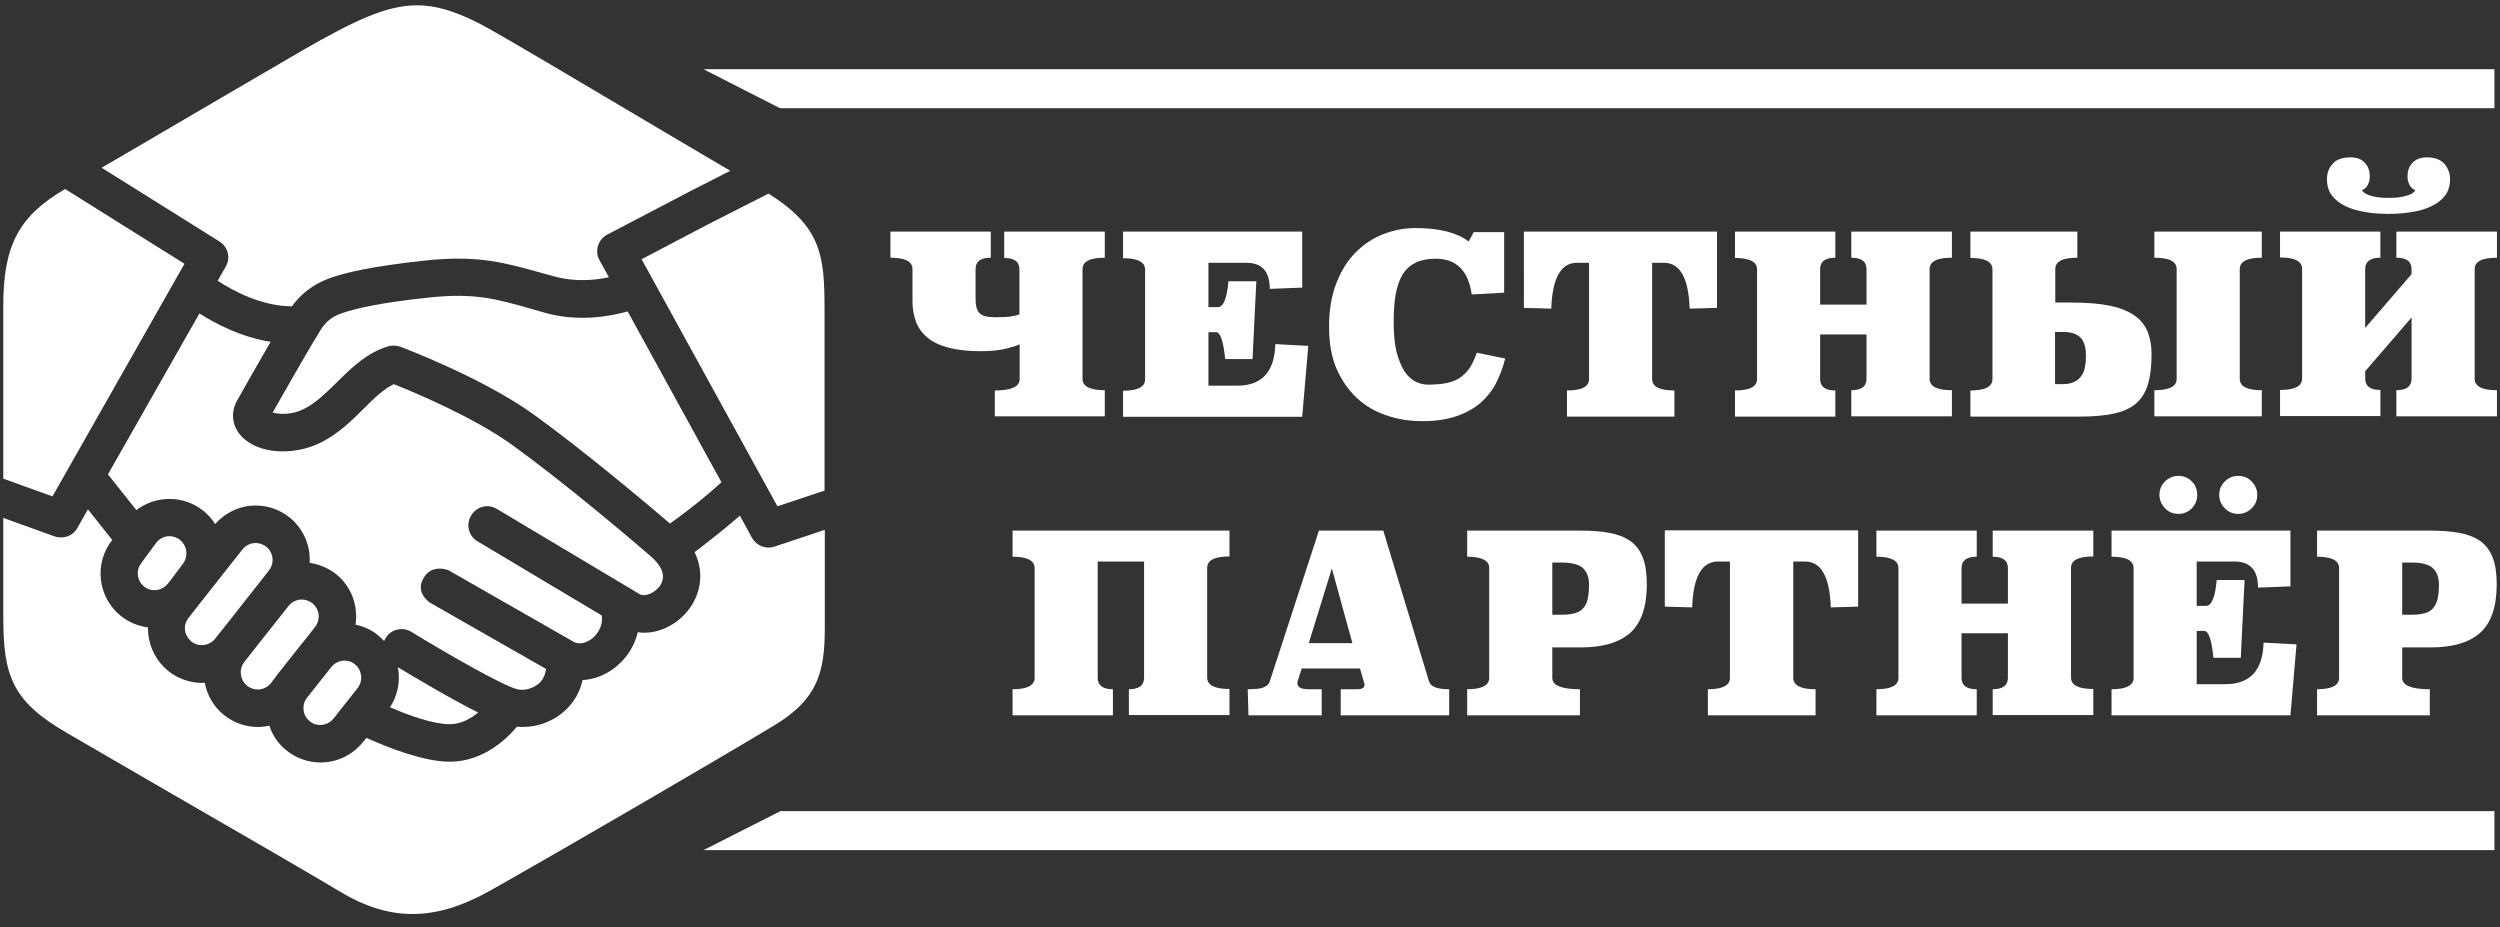 <?xml version="1.0" encoding="UTF-8"?> <!-- Generator: Adobe Illustrator 25.2.1, SVG Export Plug-In . SVG Version: 6.00 Build 0) --> <svg xmlns="http://www.w3.org/2000/svg" xmlns:xlink="http://www.w3.org/1999/xlink" id="Слой_1" x="0px" y="0px" viewBox="0 0 986.6 366" style="enable-background:new 0 0 986.6 366;" xml:space="preserve"><rect x="0" y="0" width="986.6" height="366" fill="#333333" stroke="none"/> <style type="text/css"> .st0{fill:#FFFFFF;} </style> <g> <g> <g> <g> <path class="st0" d="M392.6,164.4v-10.3c6.5,0,9.8-1.5,9.8-4.5v-13.7c-2.1,0.9-4.4,1.5-6.9,2c-2.5,0.5-5.3,0.7-8.5,0.7 c-5,0-9.3-0.5-12.7-1.4c-3.4-0.9-6.2-2.2-8.3-4c-2.1-1.7-3.6-3.8-4.5-6.2c-0.9-2.4-1.4-5.1-1.4-8v-12.8c0-3-2.9-4.5-8.7-4.5 V91.4h39.6v10.3c-4,0-6,1.5-6,4.5V118c0,2.7,0.5,4.6,1.6,5.6c1,1.1,3.1,1.6,6.3,1.6c2,0,3.7-0.1,5.3-0.2 c1.6-0.2,2.9-0.5,4.1-0.9v-17.8c0-3-2-4.5-6-4.5V91.4h39.7v10.3c-5.9,0-8.8,1.5-8.8,4.5v43.3c0,3,3,4.5,8.8,4.5v10.3H392.6z"></path> <path class="st0" d="M513.9,113.5l-12.8,0.5c0-6.9-3.1-10.3-9.3-10.3h-14.9v17.5h3.7c2.2,0,3.6-3.4,4.2-10.2h11l-1.5,30.7h-10.8 c-0.7-7.1-1.9-10.6-3.6-10.6h-3v21.1h11.4c9.7,0,14.7-5.5,15-16.4l13,0.7l-2.4,28h-70.7v-10.3c5.8,0,8.7-1.5,8.7-4.5v-43.3 c0-3-2.9-4.5-8.7-4.5V91.4h70.7V113.5z"></path> <path class="st0" d="M580.8,116.2c-1.3-9.4-6.1-14.1-14.2-14.1c-3.1,0-5.7,0.5-7.8,1.5c-2.1,1-3.9,2.5-5.2,4.6 c-1.3,2.1-2.2,4.7-2.8,7.9c-0.6,3.2-0.8,7.1-0.8,11.6c0,4.3,0.4,8,1.1,11.1c0.8,3,1.8,5.5,3,7.5c1.2,1.9,2.7,3.3,4.3,4.2 c1.6,0.8,3.3,1.3,5.1,1.3c2.7,0,5.2-0.2,7.2-0.6c2.1-0.4,3.9-1.1,5.4-2.1c1.5-1,2.8-2.3,3.9-3.9c1-1.6,2-3.6,2.8-6l11.2,2.3 c-0.8,3.3-2,6.5-3.5,9.5c-1.5,3-3.6,5.6-6.1,7.9c-2.6,2.2-5.7,4-9.5,5.3c-3.8,1.3-8.3,2-13.5,2c-5,0-9.8-0.7-14.3-2.3 c-4.5-1.5-8.4-3.8-11.7-6.9c-3.3-3.1-6-7-8-11.6c-2-4.7-2.9-10.2-2.9-16.6c0-6.5,1-12.3,2.9-17.1c1.9-4.9,4.4-8.9,7.6-12.1 c3.2-3.2,6.8-5.6,10.9-7.2c4.1-1.6,8.3-2.4,12.7-2.4c9.4,0,16.4,1.8,21,5.3l2-3.7h12v23.9L580.8,116.2z"></path> <path class="st0" d="M601.3,91.4h76.3v30.1l-10.8,0.3c-0.4-12.1-3.8-18.1-10.2-18.1h-4.6v45.9c0,3,3,4.5,8.8,4.5v10.3h-42.4 v-10.3c5.8,0,8.7-1.5,8.7-4.5v-45.9h-4.7c-6.4,0-9.8,6-10.2,18.1l-10.8-0.3V91.4z"></path> <path class="st0" d="M770.3,101.7c-5.9,0-8.8,1.5-8.8,4.5v43.3c0,3,2.9,4.5,8.8,4.5v10.3h-39.7v-10.3c4,0,6-1.5,6-4.5V132h-18.3 v17.6c0,3,2,4.5,6,4.5v10.3h-39.6v-10.3c5.8,0,8.7-1.5,8.7-4.5v-43.3c0-3-2.9-4.5-8.7-4.5V91.4h39.6v10.3c-4,0-6,1.5-6,4.5v14 h18.3v-14c0-3-2-4.5-6-4.5V91.4h39.7V101.7z"></path> <path class="st0" d="M777.4,91.4h42.4v10.3c-5.8,0-8.7,1.5-8.7,4.5v13.2h6.3c6,0,11,0.4,15,1.2c4.1,0.8,7.3,2.1,9.8,3.8 c2.5,1.7,4.2,3.8,5.3,6.4c1,2.6,1.6,5.5,1.6,8.9c0,4.8-0.5,8.8-1.4,11.9c-1,3.2-2.5,5.7-4.7,7.6c-2.2,1.9-5.1,3.2-8.7,4 c-3.6,0.8-8,1.2-13.2,1.2h-43.5v-10.3c5.8,0,8.7-1.5,8.7-4.5v-43.3c0-3-2.9-4.5-8.7-4.5V91.4z M811,151.6h2.9 c1.9,0,3.5-0.3,4.7-0.9c1.2-0.6,2.2-1.4,2.8-2.4c0.7-1,1.2-2.1,1.4-3.5c0.3-1.3,0.4-2.8,0.4-4.3c0-1.4-0.1-2.7-0.4-3.9 c-0.3-1.1-0.7-2.1-1.4-3c-0.7-0.8-1.6-1.5-2.8-1.9c-1.2-0.5-2.8-0.7-4.7-0.7H811V151.6z M892.6,101.7c-5.8,0-8.7,1.5-8.7,4.5 v43.3c0,3,2.9,4.5,8.7,4.5v10.3h-42.4v-10.3c5.9,0,8.8-1.5,8.8-4.5v-43.3c0-3-2.9-4.5-8.8-4.5V91.4h42.4V101.7z"></path> <path class="st0" d="M985.4,101.7c-5.9,0-8.8,1.5-8.8,4.5v43.3c0,3,3,4.5,8.8,4.5v10.3h-39.7v-10.3c4,0,6-1.5,6-4.5v-24.2 l-18.3,21.2v2.9c0,3,2,4.5,6,4.5v10.3h-39.6v-10.3c5.8,0,8.7-1.5,8.7-4.5v-43.3c0-3-2.9-4.5-8.7-4.5V91.4h39.6v10.3 c-4,0-6,1.5-6,4.5v23.2l18.3-21.2v-2c0-3-2-4.5-6-4.5V91.4h39.7V101.7z M942.6,78.1c0.9,0,1.9-0.1,3-0.1 c1.1-0.1,2.1-0.3,3.1-0.5c1-0.2,1.9-0.5,2.7-0.9c0.8-0.4,1.4-0.9,1.8-1.5c-1-0.4-1.7-1.1-2.3-2.1c-0.5-1-0.8-2.1-0.8-3.4 c0-2.1,0.6-3.9,1.9-5.3c1.3-1.4,3.2-2.2,5.6-2.2c3.3,0,5.6,0.9,7.1,2.6c1.4,1.7,2.2,3.7,2.2,6c0,2.6-0.7,4.8-2,6.5 c-1.3,1.7-3.1,3.1-5.4,4.2c-2.3,1.1-4.8,1.8-7.8,2.3c-2.9,0.5-5.9,0.7-9.1,0.7c-3.1,0-6.2-0.2-9.1-0.7c-2.9-0.5-5.5-1.2-7.8-2.3 c-2.3-1.1-4.1-2.5-5.4-4.2c-1.3-1.7-2-3.9-2-6.5c0-2.3,0.7-4.3,2.2-6c1.4-1.7,3.8-2.6,7.1-2.6c2.5,0,4.4,0.7,5.7,2.2 c1.3,1.4,1.9,3.2,1.9,5.3c0,1.3-0.3,2.5-0.8,3.4c-0.5,1-1.3,1.7-2.3,2.1c0.4,0.6,1,1.1,1.8,1.5c0.8,0.4,1.7,0.7,2.6,0.9 c1,0.2,2,0.4,3.1,0.5C940.7,78,941.7,78.1,942.6,78.1z"></path> <path class="st0" d="M485.2,209.3v10.3c-5.9,0-8.8,1.5-8.8,4.5v43.3c0,3,2.9,4.5,8.8,4.5v10.3h-39.7V272c4,0,6-1.5,6-4.5v-45.9 h-18.3v45.9c0,3,2,4.5,6,4.5v10.3h-39.6V272c5.8,0,8.7-1.5,8.7-4.5v-43.3c0-3-2.9-4.5-8.7-4.5v-10.3H485.2z"></path> <path class="st0" d="M492.4,272c2.9,0,5-0.2,6.2-0.7c1.2-0.5,2-1.2,2.4-2.1l19.5-59.8h25.4l18.1,59.7c0.8,2,3.4,2.9,7.9,2.9 v10.3h-42.8V272h6.5c1.9,0,2.9-0.6,2.9-1.7c0-0.2,0-0.4-0.1-0.6c-0.1-0.2-0.1-0.4-0.2-0.7l-1.5-5.2h-23l-1.4,4.4 c-0.2,0.5-0.3,1-0.3,1.4c0,1.6,1.5,2.4,4.4,2.4h5.2v10.3h-28.9L492.4,272z M516.5,253.8h17.2l-8.1-29.5L516.5,253.8z"></path> <path class="st0" d="M612.6,255.4v12.1c0,3,3.6,4.5,10.9,4.5v10.3H579V272c5.8,0,8.7-1.5,8.7-4.5v-43.3c0-3-2.9-4.5-8.7-4.5 v-10.3h44.8c4.3,0,8.1,0.3,11.4,0.9c3.3,0.6,6,1.7,8.2,3.2c2.2,1.6,3.8,3.7,4.9,6.5c1.1,2.7,1.6,6.3,1.6,10.7 c0,8.8-2.2,15.1-6.5,19c-4.4,3.9-10.9,5.8-19.6,5.8H612.6z M612.6,242.6h3.6c2.2,0,3.9-0.2,5.3-0.6c1.4-0.4,2.5-1,3.3-2 c0.9-0.9,1.4-2.1,1.8-3.7c0.3-1.5,0.5-3.5,0.5-5.7c0-2.7-0.8-4.8-2.3-6.3c-1.5-1.5-4.4-2.3-8.6-2.3h-3.6V242.6z"></path> <path class="st0" d="M657.1,209.3h76.2v30.1l-10.8,0.3c-0.4-12.1-3.8-18.1-10.2-18.1h-4.6v45.9c0,3,2.9,4.5,8.8,4.5v10.3h-42.5 V272c5.8,0,8.7-1.5,8.7-4.5v-45.9h-4.7c-6.4,0-9.8,6-10.2,18.1l-10.8-0.3V209.3z"></path> <path class="st0" d="M826.1,219.6c-5.9,0-8.8,1.5-8.8,4.5v43.3c0,3,2.9,4.5,8.8,4.5v10.3h-39.7V272c4,0,6-1.5,6-4.5v-17.6h-18.3 v17.6c0,3,2,4.5,6,4.5v10.3h-39.6V272c5.8,0,8.7-1.5,8.7-4.5v-43.3c0-3-2.9-4.5-8.7-4.5v-10.3h39.6v10.3c-4,0-6,1.5-6,4.5v14 h18.3v-14c0-3-2-4.5-6-4.5v-10.3h39.7V219.6z"></path> <path class="st0" d="M903.9,231.4l-12.8,0.5c0-6.9-3.1-10.3-9.3-10.3h-14.9v17.5h3.7c2.2,0,3.6-3.4,4.2-10.2h11l-1.5,30.7h-10.8 c-0.7-7.1-1.9-10.6-3.6-10.6h-3V270h11.4c9.7,0,14.7-5.5,15-16.4l13,0.7l-2.4,28h-70.6V272c5.8,0,8.7-1.5,8.7-4.5v-43.3 c0-3-2.9-4.5-8.7-4.5v-10.3h70.6V231.4z"></path> <path class="st0" d="M948,255.4v12.1c0,3,3.6,4.5,10.9,4.5v10.3h-44.5V272c5.8,0,8.7-1.5,8.7-4.5v-43.3c0-3-2.9-4.5-8.7-4.5 v-10.3h44.8c4.3,0,8.1,0.3,11.4,0.9c3.3,0.6,6,1.7,8.2,3.2c2.2,1.6,3.8,3.7,4.9,6.5c1.1,2.7,1.6,6.3,1.6,10.7 c0,8.8-2.2,15.1-6.5,19c-4.4,3.9-10.9,5.8-19.6,5.8H948z M948,242.6h3.6c2.2,0,3.9-0.2,5.3-0.6c1.4-0.4,2.5-1,3.3-2 c0.8-0.9,1.4-2.1,1.8-3.7c0.3-1.5,0.5-3.5,0.5-5.7c0-2.7-0.8-4.8-2.3-6.3c-1.5-1.5-4.4-2.3-8.6-2.3H948V242.6z"></path> </g> <g> <polygon class="st0" points="984.4,320.1 308,320.1 277.6,335.5 984.4,335.5 "></polygon> </g> <polygon class="st0" points="984.4,42.7 307.8,42.7 277.6,27.3 984.4,27.3 "></polygon> </g> <g> <path class="st0" d="M196,200.8l56.3,33.6c2,1.3,5.8-0.2,7.9-2.9c3.4-4.5,0.1-8.9-3.2-11.8c-8.5-7.4-35-29.8-55-44.2 c-15.3-11-38.8-20.8-46.6-23.9c-4.1,2-7.8,5.6-12,9.8c-4.6,4.6-9.9,9.8-16.7,13.2c-11,5.5-24.8,4.5-31.3-2.3 c-3.8-4-4.5-9.4-1.9-14.1c2.4-4.4,8.3-14.6,13.3-23.3c-11.9-1.9-22-7.3-28.1-11.2l-36.1,63.5l11.2,14.1c3.7-2.8,8.3-4.4,13.1-4.4 c4.9,0,9.7,1.7,13.5,4.8c1.8,1.5,3.3,3.2,4.5,5.1c4.1-4.6,9.9-7.3,16-7.3c4.9,0,9.7,1.7,13.5,4.8c5.5,4.5,8.2,11.2,7.8,17.8 c3.8,0.6,7.4,2.1,10.5,4.5c6.1,5,8.7,12.6,7.6,19.9c3.3,0.7,6.4,2.1,9,4.3c0.8,0.7,1.6,1.4,2.3,2.2c0.2-0.4,0.3-0.8,0.6-1.2 c2.1-3.5,6.7-4.6,10.2-2.4c13.9,8.5,36,21.2,41.7,22.6c2.8,0.7,6.4-0.3,8.7-2.4c1.6-1.5,2.4-3.4,2.7-5.6l-45.7-26.1 c0,0-6.1-3.8-2.7-9.7c3.4-6,10-3.1,10-3.1l49.3,28.2c2.5,1.4,5.6,0.1,7.5-1.5c2.2-1.9,4.1-5,3.6-8.9l-49.1-29.3 c-3.5-2.1-4.6-6.6-2.5-10.1C188,199.9,192.5,198.7,196,200.8z"></path> <path class="st0" d="M97.5,270.6c1.5,1.2,3.1,1.5,4.2,1.5c2,0,3.9-0.9,5.2-2.5l1.7-2.2c0.4-0.5,0.7-1,1.1-1.5l9.4-11.9 c0.2-0.3,0.5-0.5,0.7-0.8l4.4-5.6c2.4-2.9,2-7.2-0.9-9.5c-1.5-1.2-3.1-1.5-4.2-1.5c-2,0-3.9,0.9-5.2,2.5l-12.2,15.4l-5.4,6.9 C94.2,264.2,94.7,268.3,97.5,270.6z"></path> <path class="st0" d="M75.4,253.1c1.5,1.2,3.1,1.5,4.2,1.5c2,0,3.9-0.9,5.2-2.4c0.1-0.1,0.2-0.2,0.2-0.3l4.8-6l16.2-20.6 c2.4-2.9,2-7.2-0.9-9.5c-1.5-1.2-3.1-1.5-4.2-1.5c-2,0-3.9,0.9-5.2,2.5l-17.2,21.8l-1,1.3c-0.1,0.2-0.3,0.3-0.4,0.5l-2.6,3.3 c-1.2,1.5-1.7,3.2-1.5,5C73.2,250.3,74.1,251.9,75.4,253.1z"></path> <path class="st0" d="M303.3,216.1c-2.6,0-5.1-1.4-6.5-3.8l-4.8-8.8c-6.2,5.4-13.5,11.1-17.9,14.4c4.2,8.5,2,16.9-2.1,22.4 c-4.5,6-11.3,9.4-17.8,9.4c-0.8,0-1.7-0.1-2.5-0.2c-1.2,5.1-4,9.7-8.2,13.3c-4.1,3.5-8.9,5.3-13.6,5.6c-1,4.6-3.3,8.7-6.9,12 c-4.5,4.2-10.7,6.5-16.8,6.5c-0.7,0-1.5-0.1-2.2-0.1c-3.5,4.2-12.9,13.8-26.5,13.8c-10.4,0-24.6-5.7-32.9-9.4l-1.4,1.7 c-4.1,5.1-10.2,8-16.7,8c-4.9,0-9.7-1.7-13.5-4.8c-3.2-2.6-5.5-5.9-6.7-9.7c-1.5,0.3-2.9,0.5-4.5,0.5c-4.9,0-9.7-1.7-13.5-4.8 c-4.1-3.3-6.6-7.9-7.5-12.7c-0.3,0-0.6,0.1-1,0.1c-4.9,0-9.7-1.7-13.5-4.8c-4.4-3.6-7.2-8.8-7.8-14.5c-0.1-0.9-0.1-1.8-0.1-2.6 c-3.9-0.5-7.7-2.1-10.8-4.6c-4.4-3.6-7.2-8.7-7.8-14.4c-0.6-5.6,1-11.1,4.5-15.5L34.7,201l-4.2,7.4c-1.3,2.4-3.8,3.7-6.4,3.7 c-0.8,0-1.7-0.1-2.5-0.4l-20.3-7.3v39.1c0,23.4,3.6,33.3,25.2,45.8c11.1,6.4,24.2,14,37.4,21.7c30.2,17.4,61.4,35.5,69.8,40.6 c20.1,12.2,37.9,12.1,59.7-0.1c31.9-18,94.1-54.3,112.1-65.2c17-10.3,20-20.6,20-38.5v-38.7l-19.8,6.6 C304.9,216,304.1,216.1,303.3,216.1z"></path> <path class="st0" d="M89.1,105.2l-3.2,5.6c5.8,3.8,17,10,29.3,10.1c5.1-7,11.1-9.8,16-11.5c5.5-1.8,14.6-4.2,36.7-6.6 c20.6-2.2,31.4,0.9,45.1,4.7c2,0.6,4,1.1,6.2,1.7c7.8,2.1,15.6,1.4,21.1,0.2l-3.7-6.7c-1-1.7-1.2-3.8-0.6-5.7 c0.6-1.9,1.9-3.5,3.6-4.4l32.9-17.2l15.7-8c-13-7.6-27.6-16.3-41.8-24.7c-21.7-12.9-42.2-25-53.3-31.3 c-11.4-6.4-20.3-9.3-28.6-9.3c-12,0-24.6,6-45,17.7C96.8,33,73.3,46.8,54.5,57.8c-5.3,3.1-10.1,5.9-14.4,8.4l46.5,29.1 C90,97.4,91.1,101.8,89.1,105.2z"></path> <path class="st0" d="M303.3,76.4l-24,12.2l-26.1,13.7l53.6,97.5l18.6-6.2v-70.9C325.4,101.1,324.4,89.7,303.3,76.4z"></path> <path class="st0" d="M72.8,104.1L25.7,74.6C7.5,85.2,1.3,96.8,1.3,120.5v68.4l19.4,7L72.8,104.1z"></path> <path class="st0" d="M284.7,190.3l-37-67.4c-7.1,2-19.4,4.2-32.4,0.6c-2.2-0.6-4.3-1.2-6.3-1.8c-13.1-3.7-21.8-6.2-39.5-4.3 c-21,2.2-29.2,4.5-33.7,5.9c-4,1.3-6.8,2.9-9.4,7.1c-3.5,5.6-14,23.9-18.8,32.4c2.6,0.7,7.3,1.1,12.3-1.4 c4.7-2.3,8.7-6.3,13-10.5c5.8-5.7,11.7-11.6,20.2-14.2c1.6-0.5,3.3-0.4,4.8,0.1c1.3,0.5,32.4,12.2,52.6,26.7 c18.9,13.6,43.5,34.2,53.9,43.1C269.3,203.2,278.5,196.1,284.7,190.3z"></path> <path class="st0" d="M71.1,213.1c-1.5-1.2-3.1-1.5-4.2-1.5c-2,0-3.8,0.9-5.1,2.4l-5.9,8c-1.1,1.4-1.7,3.1-1.5,4.9 c0.2,1.8,1,3.4,2.4,4.5c1.5,1.3,3.1,1.5,4.2,1.5c1.9,0,3.6-0.8,4.9-2.2l1.1-1.3l5.1-6.8C74.4,219.7,73.9,215.5,71.1,213.1z"></path> <path class="st0" d="M122.2,284.6c1.5,1.3,3.1,1.5,4.2,1.5c2,0,3.9-0.9,5.2-2.5l9.4-11.9c1.2-1.5,1.7-3.2,1.5-5 c-0.2-1.8-1-3.4-2.4-4.5c-1.5-1.3-3.1-1.5-4.2-1.5c-1.8,0-3.5,0.8-4.8,2.1l-10.3,13c-0.8,1.3-1.2,2.8-1,4.2 C119.9,281.9,120.8,283.4,122.2,284.6z"></path> <path class="st0" d="M177.4,285.8c4.6,0,8.5-2.3,11.3-4.6c-11.2-5.6-25.4-14.1-31.7-17.9c0.1,0.6,0.2,1.3,0.3,1.9 c0.5,4.9-0.7,9.8-3.4,13.9C161.4,282.4,171.1,285.8,177.4,285.8z"></path> </g> </g> <g> <path class="st0" d="M852.2,195.3c0-2.1,0.7-3.8,2.2-5.3c1.4-1.4,3.2-2.2,5.3-2.2c2.1,0,3.8,0.7,5.3,2.2c1.4,1.4,2.1,3.2,2.1,5.3 c0,2.1-0.7,3.8-2.1,5.3c-1.4,1.4-3.2,2.2-5.3,2.2c-2.1,0-3.8-0.7-5.3-2.2C853,199.1,852.2,197.3,852.2,195.3z M875.8,195.3 c0-2.1,0.7-3.8,2.2-5.3c1.4-1.4,3.2-2.2,5.3-2.2c2.1,0,3.8,0.7,5.3,2.2c1.4,1.4,2.2,3.2,2.2,5.3c0,2.1-0.7,3.8-2.2,5.3 c-1.4,1.4-3.2,2.2-5.3,2.2c-2.1,0-3.8-0.7-5.3-2.2C876.5,199.1,875.8,197.3,875.8,195.3z"></path> </g> </g> </svg> 
